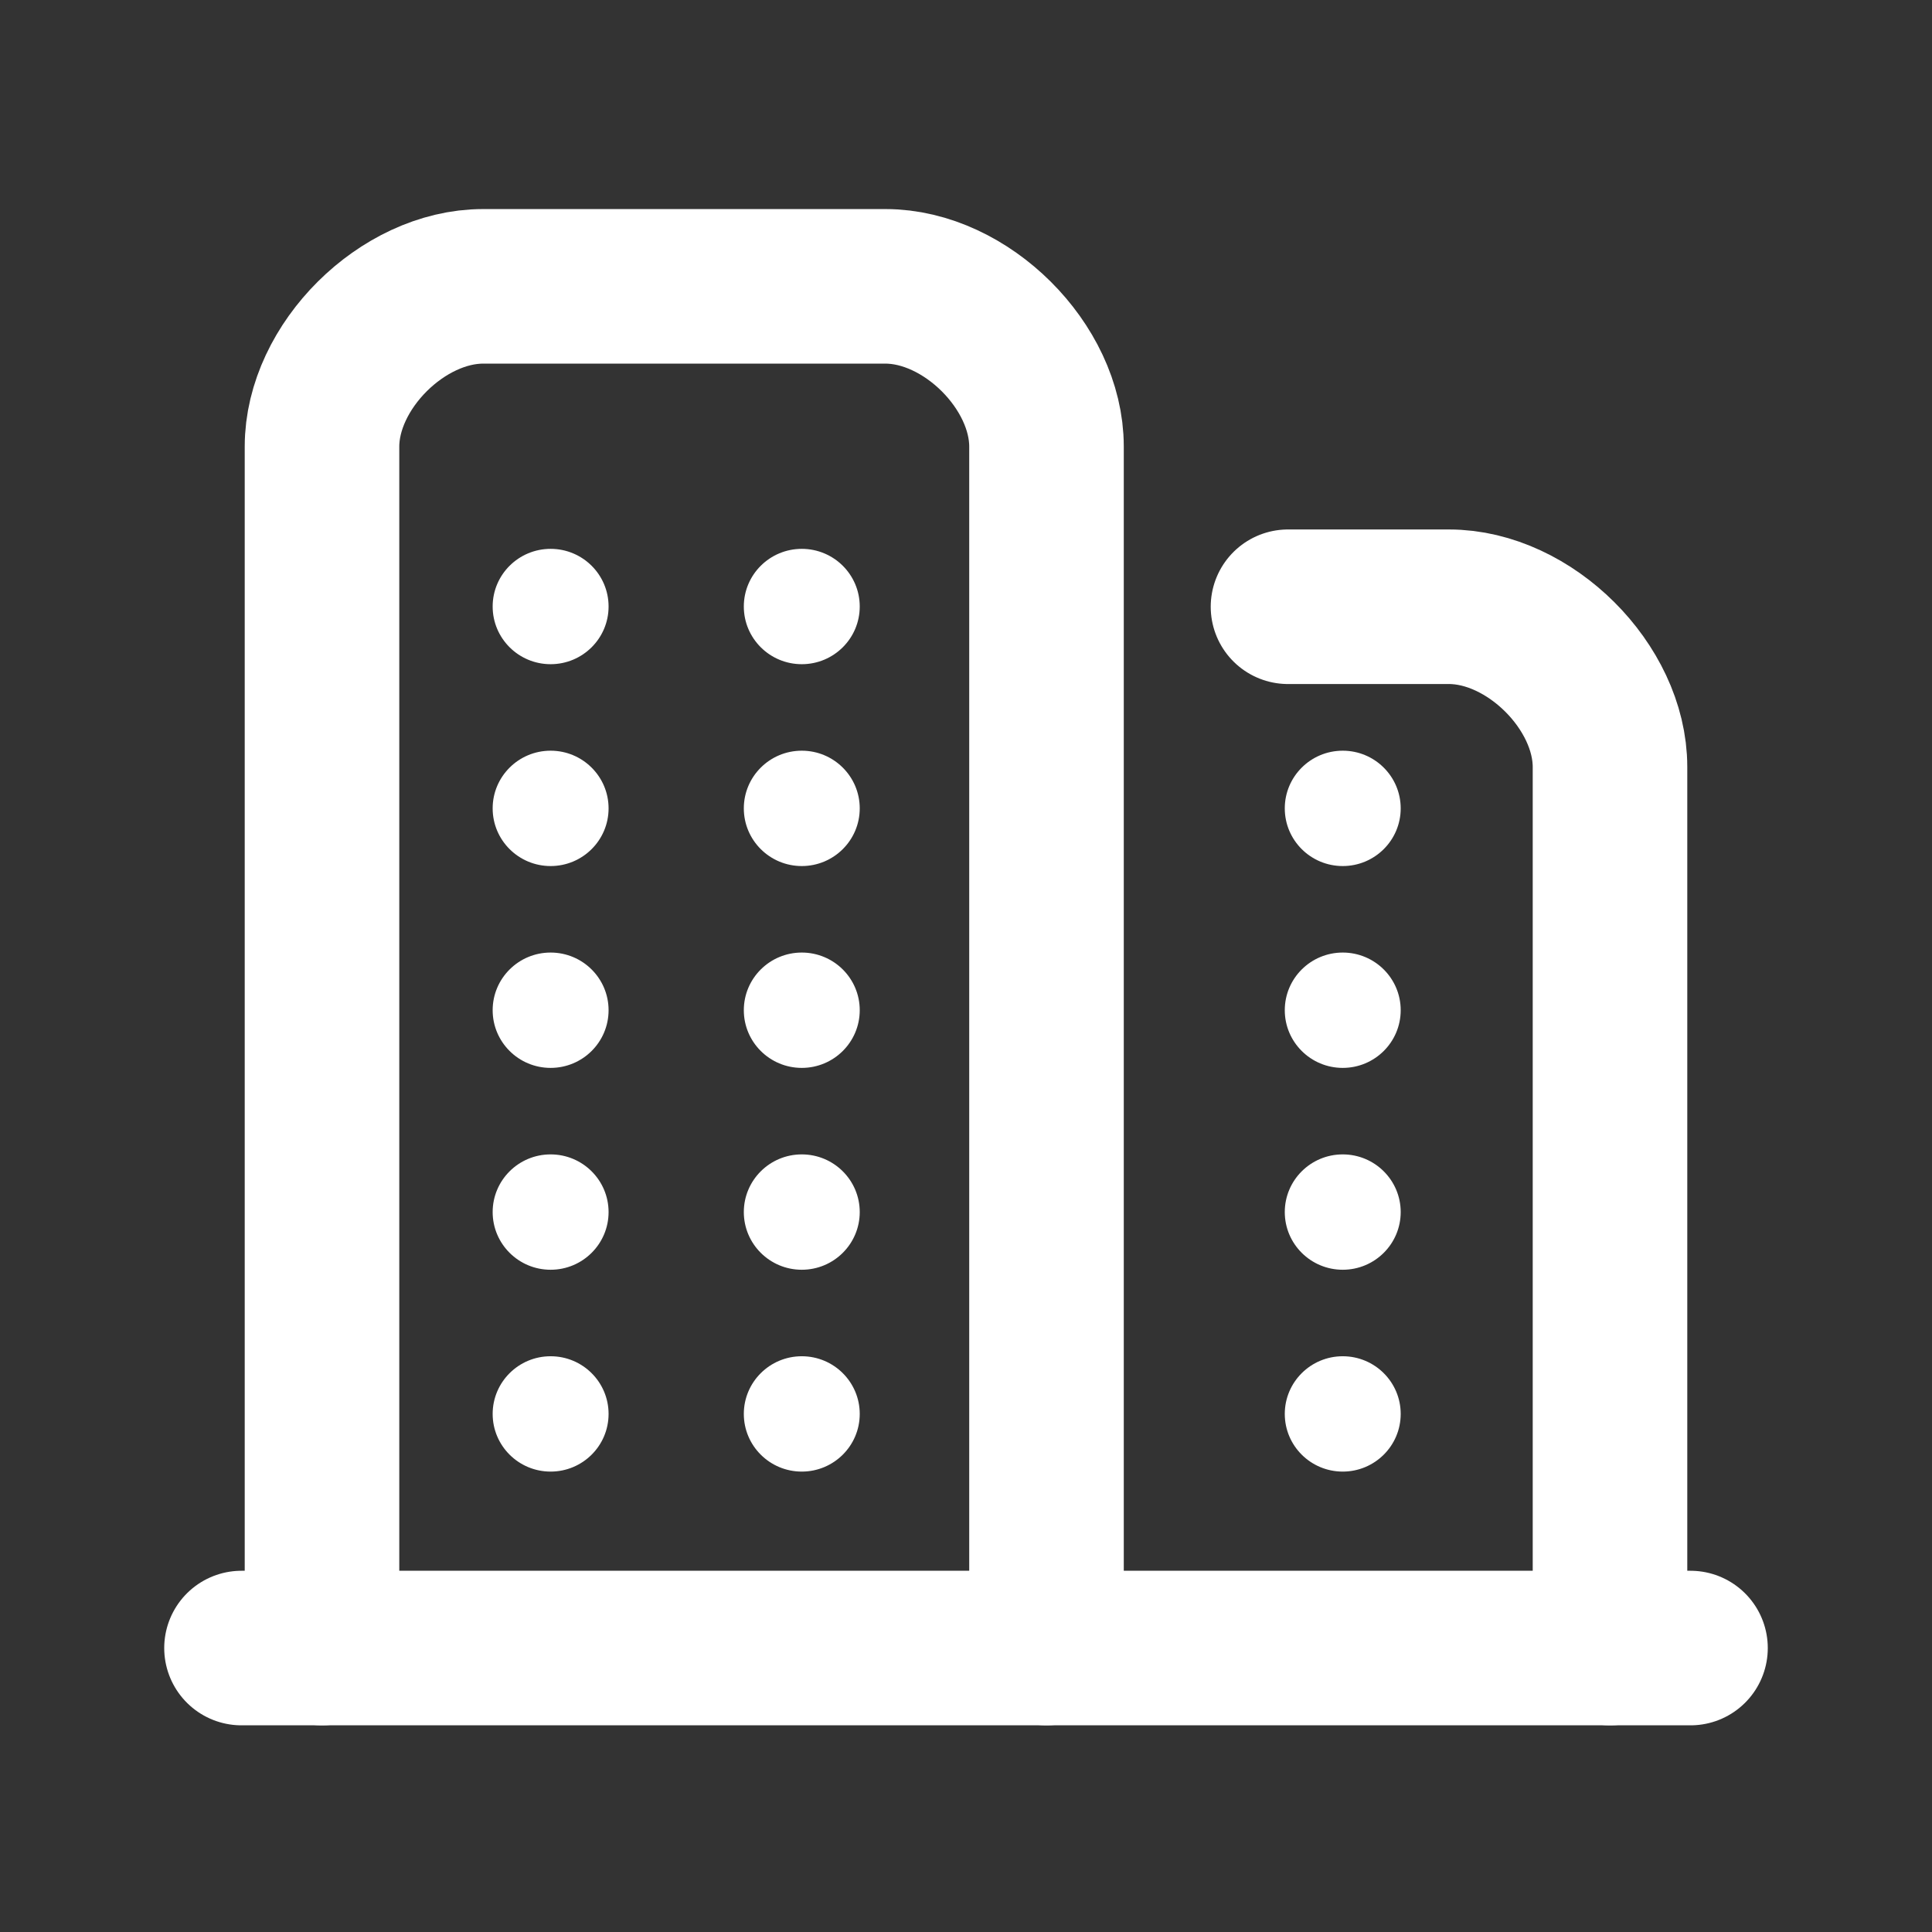 <svg width="150" height="150" viewBox="0 0 150 150" fill="none" xmlns="http://www.w3.org/2000/svg">
<rect x="0" y="0" width="150" height="150" fill="#333333" stroke="none"/>
<path d="M25 127.954V34.67C25 28.451 31.25 22.232 37.5 22.232H68.75C75 22.232 81.25 28.451 81.25 34.67V127.954" stroke="white" stroke-width="12" stroke-linecap="round" stroke-linejoin="round"/>
<path d="M100 47.108H112.5C118.75 47.108 125 53.327 125 59.546V127.954" stroke="white" stroke-width="12" stroke-linecap="round" stroke-linejoin="round"/>
<path d="M18.75 127.954H131.25" stroke="white" stroke-width="12" stroke-linecap="round" stroke-linejoin="round"/>
<path d="M57.75 62.762C57.75 60.289 59.765 58.284 62.25 58.284C64.735 58.284 66.75 60.289 66.75 62.762C66.75 65.235 64.735 67.24 62.25 67.24C59.765 67.24 57.75 65.235 57.75 62.762Z" fill="white"/>
<path d="M38.25 62.762C38.25 60.289 40.265 58.284 42.75 58.284C45.235 58.284 47.25 60.289 47.25 62.762C47.25 65.235 45.235 67.24 42.75 67.24C40.265 67.24 38.25 65.235 38.25 62.762Z" fill="white"/>
<path d="M57.75 78.433C57.75 75.96 59.765 73.956 62.25 73.956C64.735 73.956 66.75 75.96 66.75 78.433C66.75 80.907 64.735 82.911 62.25 82.911C59.765 82.911 57.75 80.907 57.75 78.433Z" fill="white"/>
<path d="M38.25 78.433C38.25 75.96 40.265 73.956 42.75 73.956C45.235 73.956 47.25 75.96 47.25 78.433C47.25 80.907 45.235 82.911 42.75 82.911C40.265 82.911 38.25 80.907 38.25 78.433Z" fill="white"/>
<path d="M57.75 94.105C57.75 91.632 59.765 89.627 62.25 89.627C64.735 89.627 66.75 91.632 66.75 94.105C66.75 96.578 64.735 98.583 62.25 98.583C59.765 98.583 57.75 96.578 57.75 94.105Z" fill="white"/>
<path d="M38.25 94.105C38.25 91.632 40.265 89.627 42.75 89.627C45.235 89.627 47.25 91.632 47.25 94.105C47.25 96.578 45.235 98.583 42.75 98.583C40.265 98.583 38.25 96.578 38.25 94.105Z" fill="white"/>
<path d="M57.75 109.777C57.75 107.304 59.765 105.299 62.25 105.299C64.735 105.299 66.75 107.304 66.75 109.777C66.75 112.25 64.735 114.254 62.25 114.254C59.765 114.254 57.75 112.25 57.75 109.777Z" fill="white"/>
<path d="M99.75 109.777C99.75 107.304 101.765 105.299 104.25 105.299C106.735 105.299 108.75 107.304 108.75 109.777C108.75 112.25 106.735 114.254 104.25 114.254C101.765 114.254 99.75 112.25 99.75 109.777Z" fill="white"/>
<path d="M99.75 94.105C99.75 91.632 101.765 89.627 104.25 89.627C106.735 89.627 108.75 91.632 108.75 94.105C108.75 96.578 106.735 98.583 104.25 98.583C101.765 98.583 99.75 96.578 99.75 94.105Z" fill="white"/>
<path d="M99.75 78.433C99.75 75.96 101.765 73.956 104.25 73.956C106.735 73.956 108.75 75.96 108.75 78.433C108.75 80.907 106.735 82.911 104.25 82.911C101.765 82.911 99.75 80.907 99.75 78.433Z" fill="white"/>
<path d="M99.75 62.762C99.75 60.289 101.765 58.284 104.25 58.284C106.735 58.284 108.75 60.289 108.75 62.762C108.75 65.235 106.735 67.24 104.25 67.24C101.765 67.24 99.75 65.235 99.75 62.762Z" fill="white"/>
<path d="M38.25 109.777C38.25 107.304 40.265 105.299 42.75 105.299C45.235 105.299 47.25 107.304 47.25 109.777C47.25 112.25 45.235 114.254 42.75 114.254C40.265 114.254 38.25 112.25 38.25 109.777Z" fill="white"/>
<path d="M57.75 47.09C57.75 44.617 59.765 42.613 62.25 42.613C64.735 42.613 66.75 44.617 66.75 47.09C66.75 49.563 64.735 51.568 62.25 51.568C59.765 51.568 57.75 49.563 57.75 47.09Z" fill="white"/>
<path d="M38.25 47.09C38.25 44.617 40.265 42.613 42.75 42.613C45.235 42.613 47.25 44.617 47.25 47.09C47.25 49.563 45.235 51.568 42.75 51.568C40.265 51.568 38.25 49.563 38.25 47.09Z" fill="white"/>
</svg>
